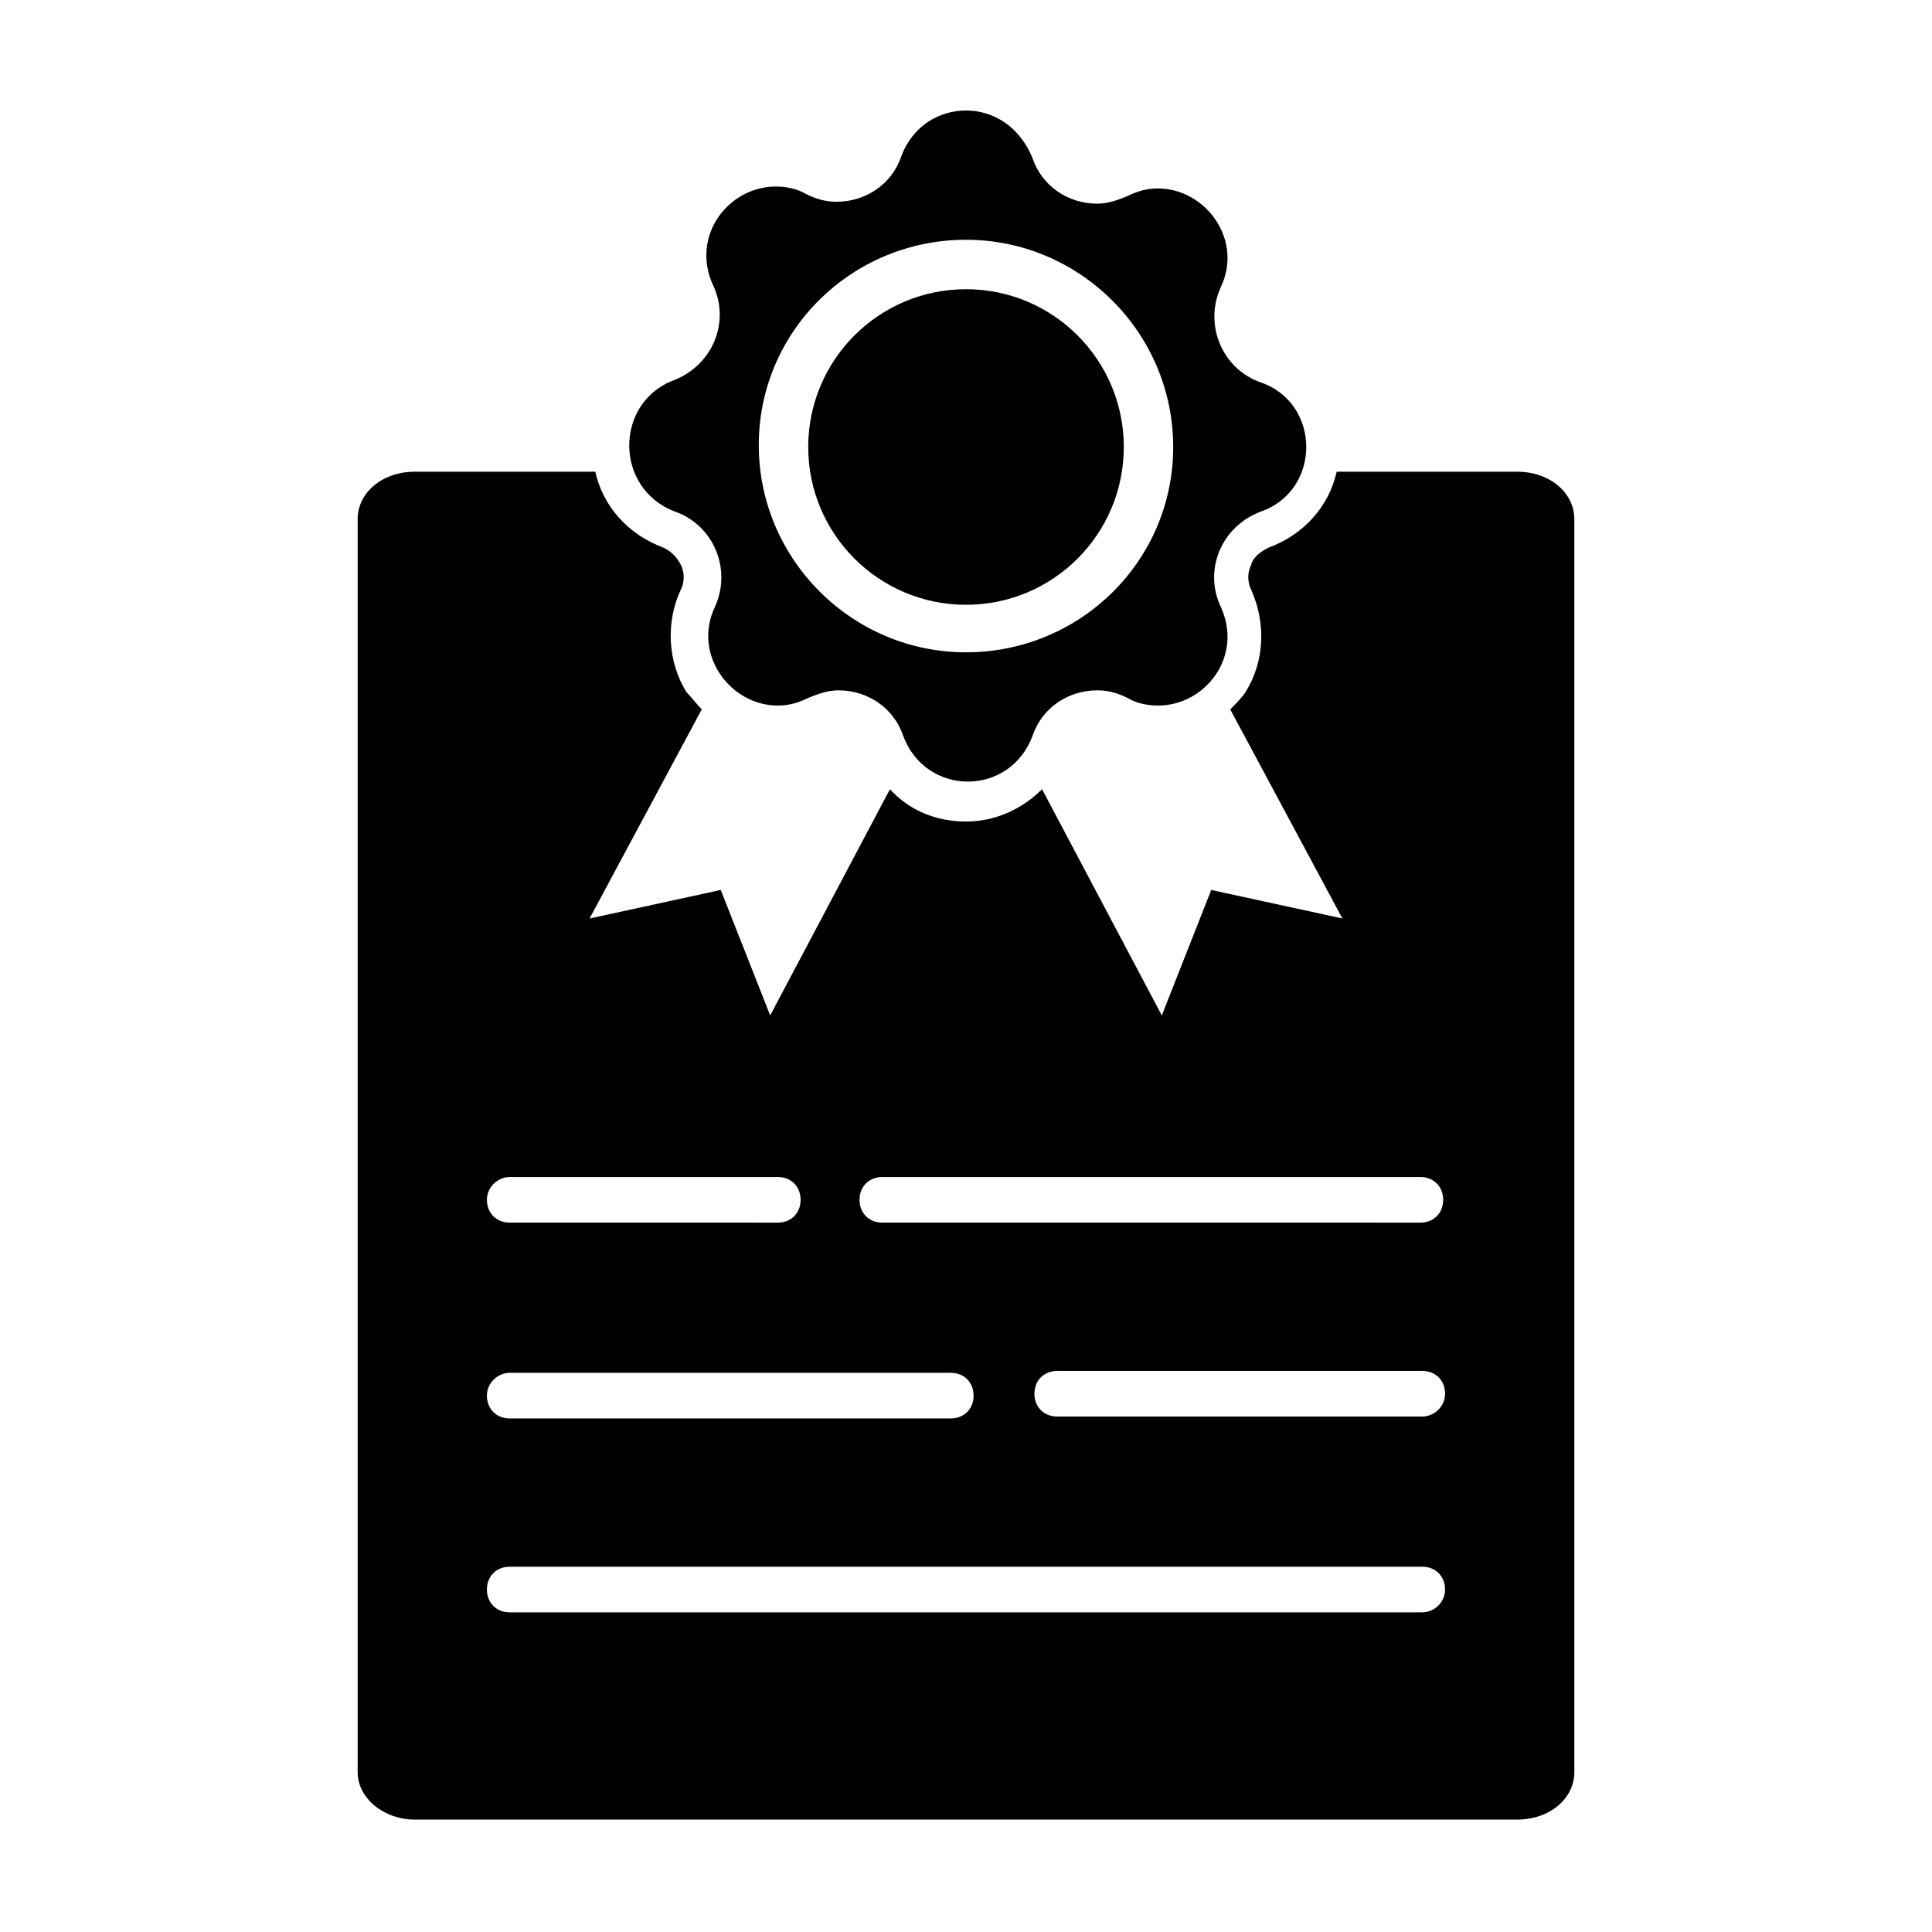 <?xml version="1.0" encoding="UTF-8"?>
<!-- The Best Svg Icon site in the world: iconSvg.co, Visit us! https://iconsvg.co -->
<svg fill="#000000" width="800px" height="800px" version="1.1" viewBox="144 144 512 512" xmlns="http://www.w3.org/2000/svg">
 <g>
  <path d="m546.1 269.01h-47.863c-2.016 9.07-8.566 16.625-18.137 20.152-2.016 1.008-4.031 2.519-4.535 4.535-1.008 2.016-1.008 4.535 0 6.551 4.031 9.07 3.527 19.145-1.512 27.207-1.008 1.512-2.519 3.023-4.031 4.535l29.727 55.418-34.762-7.559-13.098 33.25-31.738-59.953c-5.039 5.039-12.09 8.566-20.152 8.566s-15.113-3.023-20.152-8.566l-31.738 59.953-13.102-33.25-34.762 7.559 29.727-55.418c-1.512-1.512-2.519-3.023-4.031-4.535-5.039-8.062-5.543-18.641-1.512-27.207 1.008-2.016 1.008-4.535 0-6.551-1.008-2.016-2.519-3.527-4.535-4.535-9.574-3.527-16.121-11.082-18.137-20.152h-47.863c-8.566 0-15.113 5.543-15.113 12.594v332.01c0 7.055 7.055 12.594 15.113 12.594h292.21c8.566 0 15.113-5.543 15.113-12.594v-332.01c0-7.051-6.551-12.594-15.117-12.594zm-168.27 186.91h142.58c3.527 0 6.047 2.519 6.047 6.047s-2.519 6.047-6.047 6.047l-142.58-0.004c-3.527 0-6.047-2.519-6.047-6.047 0-3.523 2.519-6.043 6.047-6.043zm-98.746 0h71.039c3.527 0 6.047 2.519 6.047 6.047s-2.519 6.047-6.047 6.047l-71.039-0.004c-3.527 0-6.047-2.519-6.047-6.047 0-3.523 3.023-6.043 6.047-6.043zm0 51.891h116.88c3.527 0 6.047 2.519 6.047 6.047s-2.519 6.047-6.047 6.047h-116.88c-3.527 0-6.047-2.519-6.047-6.047s3.023-6.047 6.047-6.047zm241.83 63.48h-241.83c-3.527 0-6.047-2.519-6.047-6.047s2.519-6.047 6.047-6.047h241.83c3.527 0 6.047 2.519 6.047 6.047-0.004 3.527-3.023 6.047-6.047 6.047zm0-51.891h-96.734c-3.527 0-6.047-2.519-6.047-6.047 0-3.527 2.519-6.047 6.047-6.047h96.734c3.527 0 6.047 2.519 6.047 6.047-0.004 3.527-3.023 6.047-6.047 6.047z"/>
  <path d="m322.91 279.59c10.078 3.527 15.113 15.113 10.578 25.191-6.047 12.594 4.031 26.199 16.625 26.199 2.519 0 5.039-0.504 8.062-2.016 2.519-1.008 5.039-2.016 8.062-2.016 7.559 0 14.609 4.535 17.129 12.09 3.023 8.062 10.078 12.09 17.129 12.09 7.055 0 14.105-4.031 17.129-12.09 2.519-7.559 9.574-12.09 17.129-12.09 2.519 0 5.039 0.504 8.062 2.016 2.519 1.512 5.543 2.016 8.062 2.016 12.594 0 22.672-13.098 16.625-26.199-4.535-9.574 0-21.16 10.578-25.191 16.121-5.543 16.121-28.719 0-34.258-10.078-3.527-15.113-15.113-10.578-25.191 6.047-12.594-4.031-26.199-16.625-26.199-2.519 0-5.039 0.504-8.062 2.016-2.519 1.008-5.039 2.016-8.062 2.016-7.559 0-14.609-4.535-17.129-12.09-3.523-8.566-10.578-12.598-17.629-12.598-7.055 0-14.105 4.031-17.129 12.09-2.519 7.559-9.574 12.09-17.129 12.09-2.519 0-5.039-0.504-8.062-2.016-2.519-1.512-5.543-2.016-8.062-2.016-12.594 0-22.672 13.098-16.625 26.199 4.535 9.574 0 21.16-10.578 25.191-15.621 6.047-15.621 28.719 0.5 34.766zm77.086-72.047c30.23 0 54.914 24.688 54.914 54.914 0 30.23-24.688 54.414-54.914 54.414-30.23 0-54.914-24.688-54.914-54.914-0.004-30.23 24.684-54.414 54.914-54.414z"/>
  <path d="m441.82 262.46c0 23.098-18.723 41.816-41.816 41.816-23.098 0-41.816-18.719-41.816-41.816 0-23.094 18.719-41.816 41.816-41.816 23.094 0 41.816 18.723 41.816 41.816"/>
 </g>
</svg>